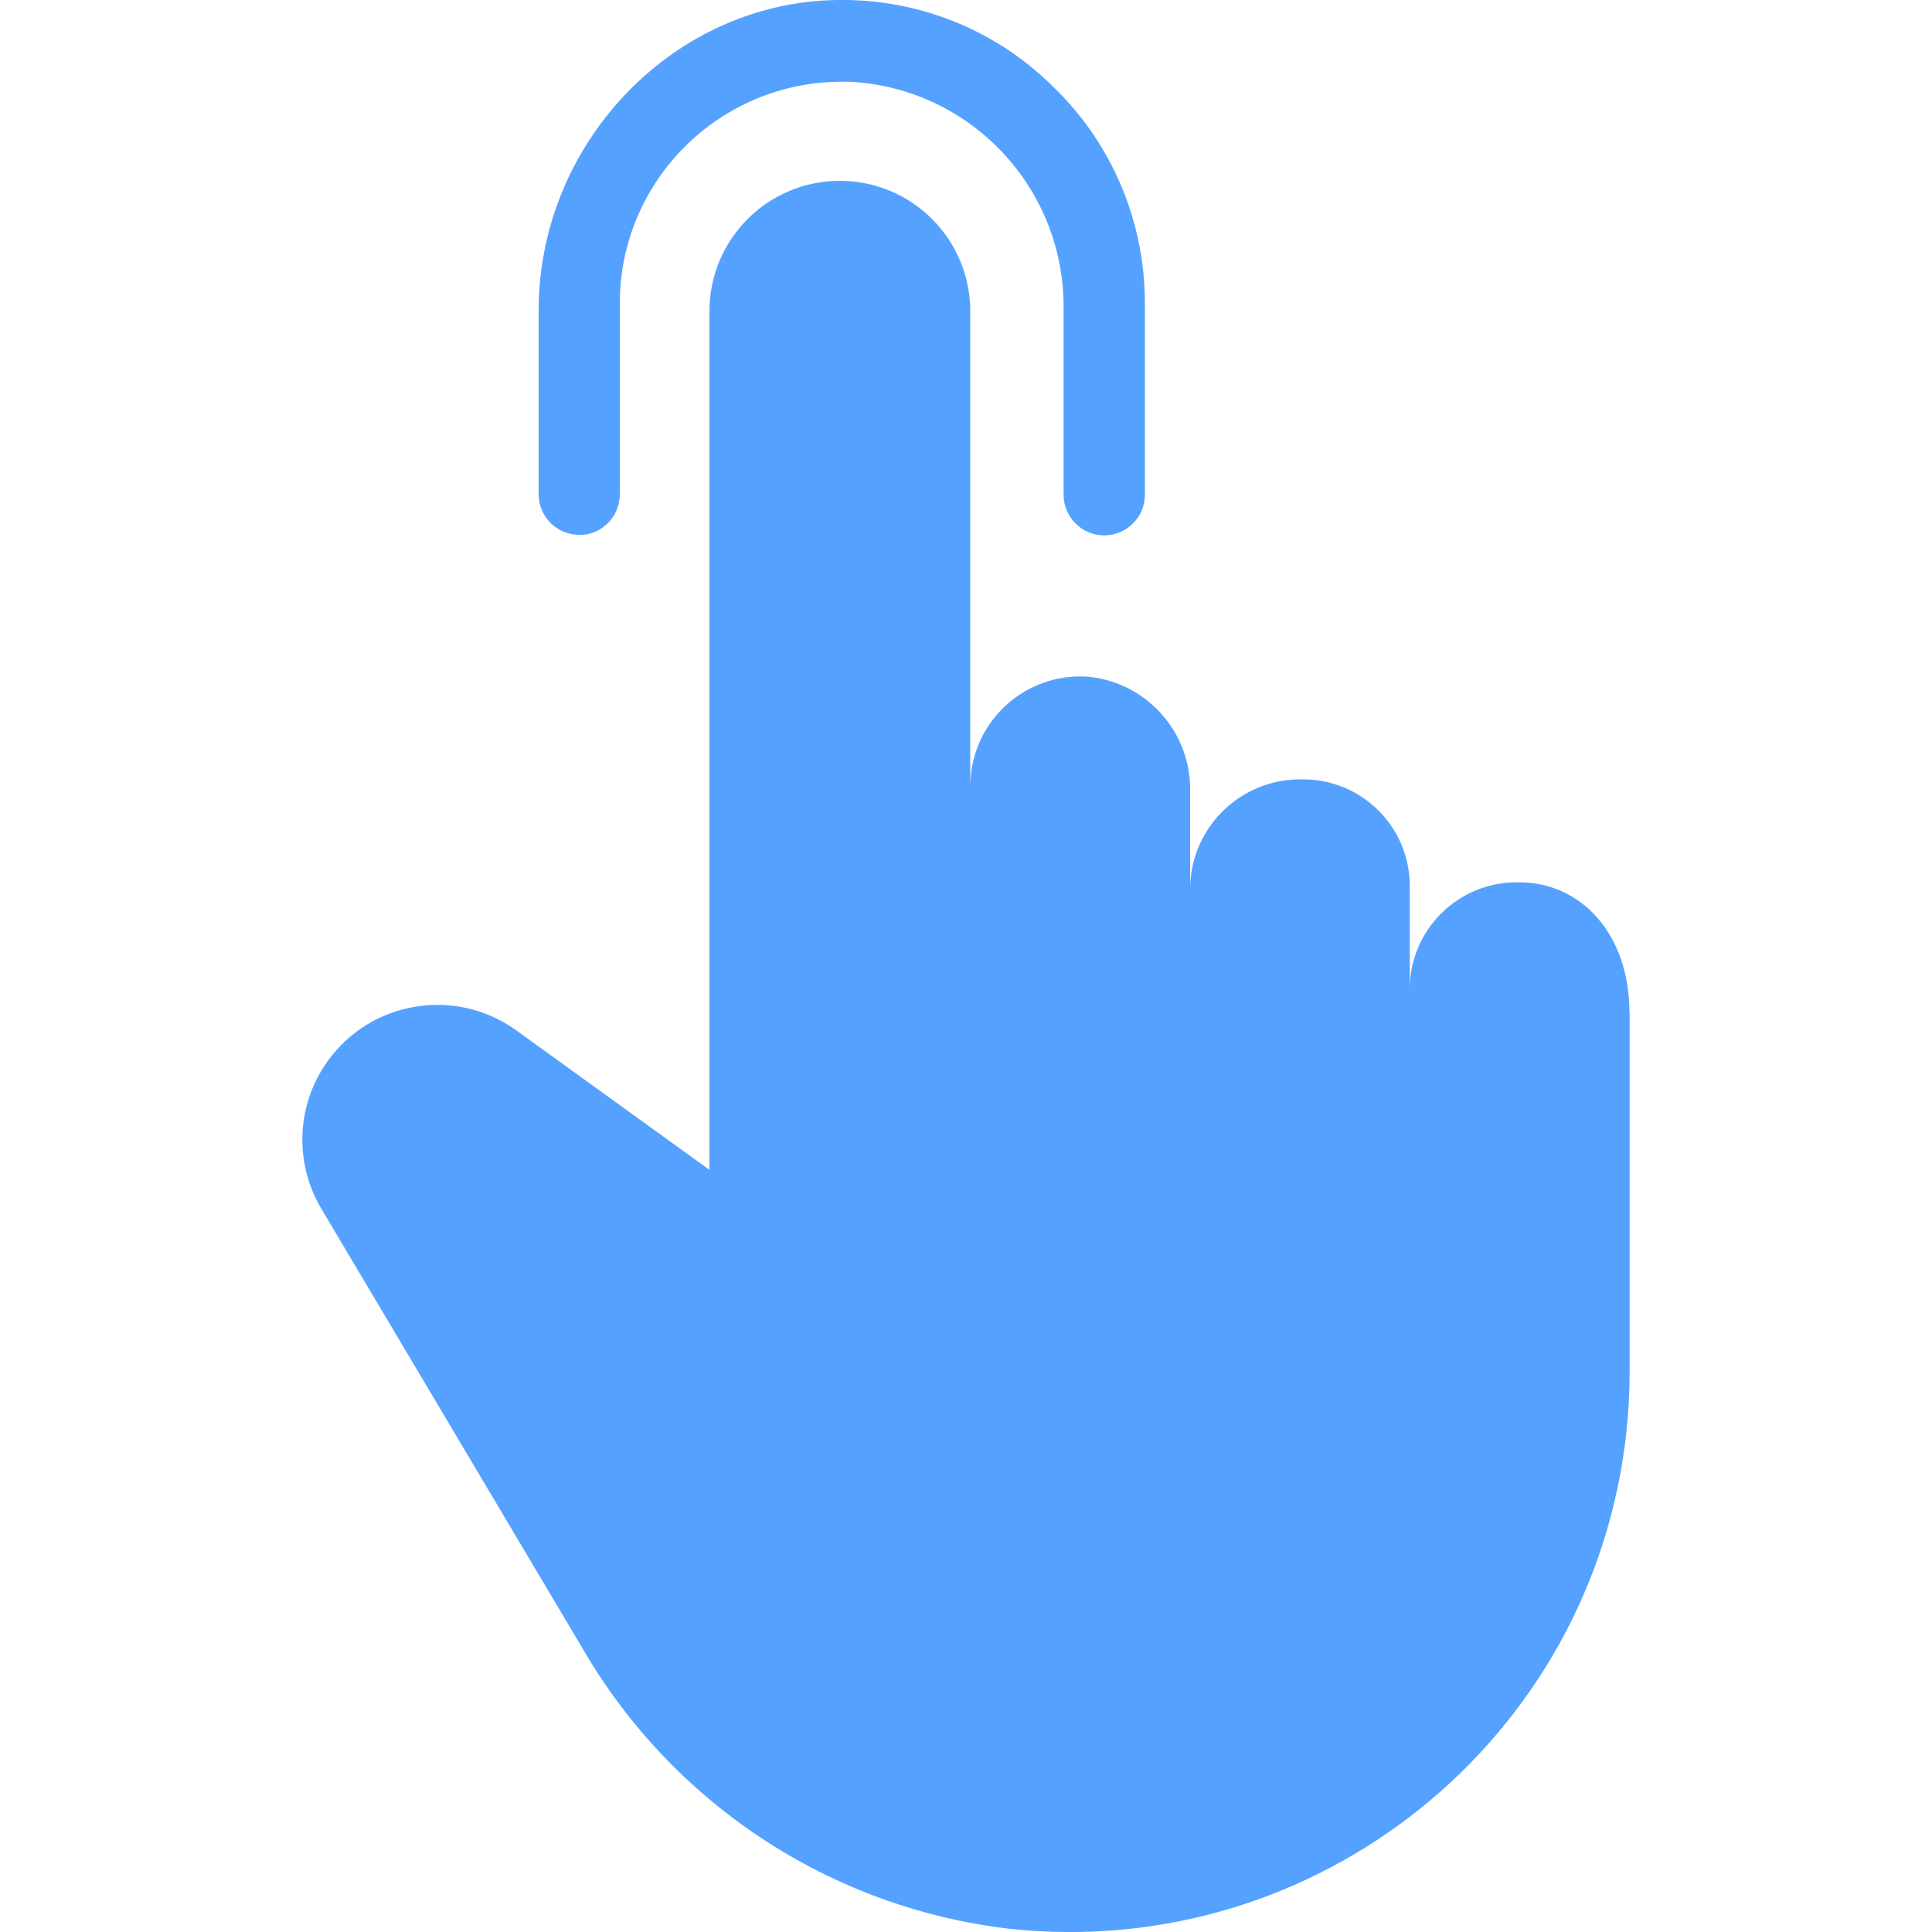<?xml version="1.0" encoding="UTF-8"?>
<svg id="Layer_1" data-name="Layer 1" xmlns="http://www.w3.org/2000/svg" viewBox="0 0 100 100">
  <defs>
    <style>
      .cls-1 {
        fill: #55a1ff;
      }
    </style>
  </defs>
  <path class="cls-1" d="M84.35,52.44c0,7.47,0,18.57,0,18.57,0,1.05-.06,2.09-.17,3.13-1.73,15.92-16.04,27.42-31.96,25.69-9.24-1.09-17.42-6.48-22.08-14.53l-13.51-22.74c-1.42-2.39-1.29-5.4.34-7.65,2.26-3.13,6.62-3.83,9.75-1.58l10,7.22V16.11c0-3.73,3.02-6.75,6.75-6.75,3.73,0,6.75,3.02,6.75,6.75v24.59c0-.19.01-.37.03-.56.31-3.12,3.09-5.41,6.22-5.1,2.96.37,5.18,2.91,5.13,5.9v5.09s0-.01,0-.02c.01-3.14,2.57-5.68,5.71-5.67h.14c3.05,0,5.52,2.47,5.52,5.52v5.31c.01-3.05,2.5-5.51,5.54-5.5h.14c3.14,0,5.69,2.62,5.69,6.76ZM29.98,27.69c1.16,0,2.1-.94,2.1-2.1v-9.88c0-6.35,5.16-11.49,11.51-11.48.18,0,.37,0,.55.01,6.21.4,11.01,5.6,10.91,11.82v9.54c0,1.16.94,2.11,2.1,2.11,1.16,0,2.11-.94,2.11-2.1h0v-9.89c.01-4.27-1.73-8.36-4.82-11.3C51.39,1.42,47.24-.16,42.97.01c-8.32.31-15.09,7.52-15.09,16.06v9.51c0,1.16.94,2.11,2.11,2.1Z"/>
</svg>